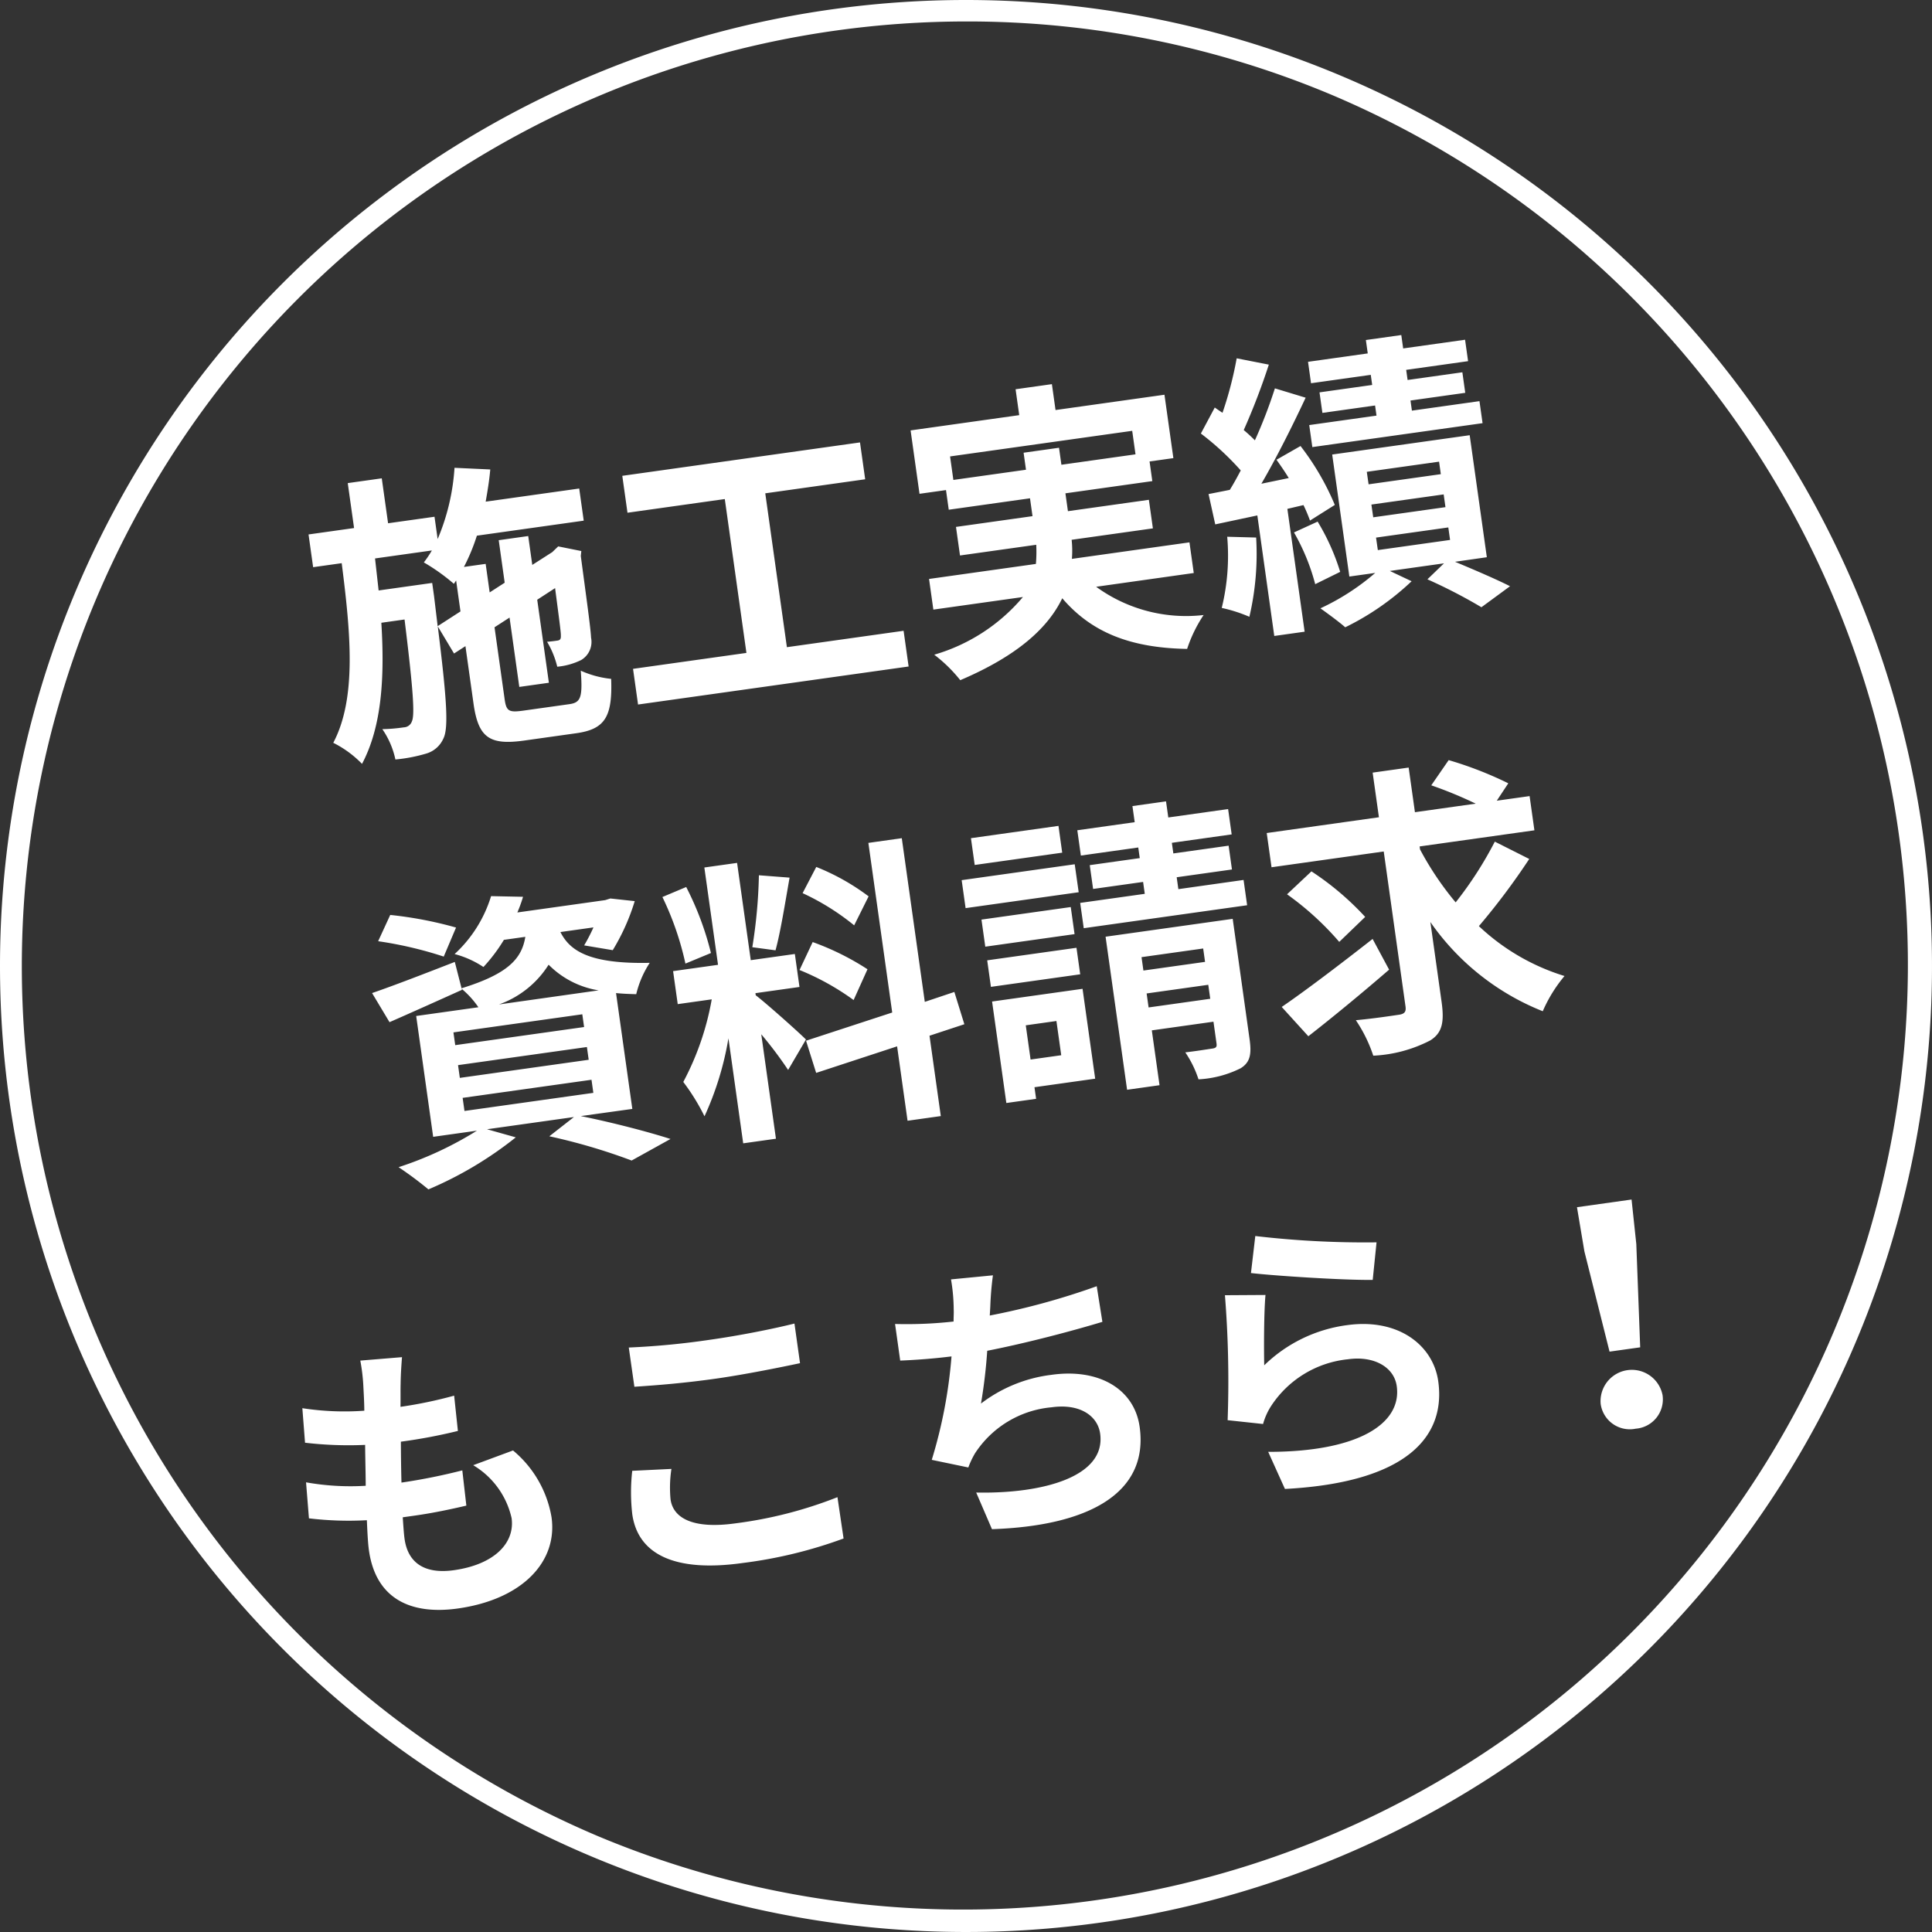 <svg xmlns="http://www.w3.org/2000/svg" width="90" height="90" viewBox="0 0 90 90">
  <rect x="0" y="0" width="90" height="90" fill="#333333" stroke="none"/>
  <g id="グループ_205" data-name="グループ 205" transform="translate(-129 -3453)">
    <path id="パス_177" data-name="パス 177" d="M-22.064-4.662l.028-1.4v-.63h-2.52c.014-.49.028-.994.042-1.5h2.674a5.219,5.219,0,0,1-.448.5A9.079,9.079,0,0,1-21.042-6.51l.126-.14v1.456ZM-18.648-.21c-.7,0-.8-.084-.8-.658V-4.242l.756-.35V-1.33H-17.3V-5.236l.9-.42c-.014,1.33-.014,2.1-.042,2.226-.014.182-.084.21-.2.21s-.308,0-.476-.014a4.205,4.205,0,0,1,.308,1.218,3.165,3.165,0,0,0,1.148-.154.982.982,0,0,0,.6-.966c.042-.42.042-1.848.056-3.836l.056-.224-1.036-.364-.252.182-.056.042-1.008.462V-8.232H-18.69v2l-.756.35V-7.224h-1.022a9.117,9.117,0,0,0,.8-1.358h5.026v-1.512h-4.4c.154-.476.308-.966.42-1.456l-1.638-.308A10.113,10.113,0,0,1-21.5-8.68V-9.73h-2.184v-2.114h-1.6V-9.73h-2.142v1.54h1.344c-.042,3.234-.168,6.314-1.554,8.232A4.941,4.941,0,0,1-26.446,1.2c1.162-1.6,1.61-3.864,1.806-6.384h1.092c-.056,3.29-.14,4.466-.322,4.746a.407.407,0,0,1-.406.224,7.82,7.82,0,0,1-1.008-.056,3.909,3.909,0,0,1,.406,1.484,7.318,7.318,0,0,0,1.442-.07,1.254,1.254,0,0,0,.9-.574c.322-.448.42-1.792.476-5.222l.574,1.358.574-.266V-.868c0,1.6.448,2.044,2.1,2.044h2.45c1.358,0,1.778-.532,1.96-2.282A4.586,4.586,0,0,1-15.75-1.68c-.084,1.232-.2,1.47-.742,1.47ZM-6.09-1.428V-8.666h4.7V-10.4H-12.572v1.736h4.578v7.238h-5.334V.252H-.6v-1.68ZM2.674-8.064V-9.17h8.568v1.106H7.756v-.8H6.09v.8ZM13.16-2.212V-3.654H7.63a4.753,4.753,0,0,0,.112-.882h3.822V-5.88H7.756v-.84h4.088v-.924h1.12v-2.982H7.84v-1.218H6.132v1.218H1.022v2.982H2.268v.924H6.09v.84h-3.6v1.344H6.076a6.416,6.416,0,0,1-.14.882H.91v1.442H5.124A8.5,8.5,0,0,1,.658-.126,6.794,6.794,0,0,1,1.694,1.218C4.55.448,6.1-.658,6.93-1.9,8.036-.168,9.7.826,12.362,1.246a6.477,6.477,0,0,1,.98-1.456,7.113,7.113,0,0,1-4.774-2ZM22.61-9.73H20.132v.966H22.61v.476H19.446v1.036h8.008V-8.288H24.276v-.476h2.576V-9.73H24.276v-.476h2.912v-1.008H24.276v-.63H22.61v.63H19.8v1.008H22.61ZM14.938-3.668A10.2,10.2,0,0,1,14.224-.42a6.993,6.993,0,0,1,1.218.588,12.85,12.85,0,0,0,.826-3.612Zm3.724-.966a7.618,7.618,0,0,1,.2.756l1.246-.56a12.081,12.081,0,0,0-1.2-2.94L17.71-6.9c.154.294.308.6.448.924l-1.3.084c.882-1.12,1.834-2.506,2.6-3.682l-1.358-.63a22.57,22.57,0,0,1-1.26,2.268,7.042,7.042,0,0,0-.448-.546,31.518,31.518,0,0,0,1.582-2.856l-1.442-.5a17.179,17.179,0,0,1-1.008,2.422c-.112-.1-.224-.2-.322-.294L14.392-8.6a12.884,12.884,0,0,1,1.6,1.96c-.21.294-.42.574-.63.826l-1.008.056.112,1.442,2-.14v5.67h1.428V-4.564Zm-.616,1.2A9.824,9.824,0,0,1,18.69-.91l1.232-.406a10.415,10.415,0,0,0-.714-2.464Zm3.752.77h3.4v.588H21.8Zm0-1.554h3.4v.6H21.8Zm0-1.54h3.4v.588H21.8Zm4.984,4.718v-5.74H20.314v5.74h1.218A10.887,10.887,0,0,1,18.774.238c.308.294.77.742,1.022,1.036A12.413,12.413,0,0,0,23.156-.42l-.938-.616h2.548l-.868.63a24.249,24.249,0,0,1,2.31,1.638L27.664.448c-.56-.392-1.526-.98-2.38-1.484ZM-23.17,9.36a18.21,18.21,0,0,0-2.954-1.008l-.728,1.134a18.029,18.029,0,0,1,2.926,1.134Zm-.8,7.9h6.062v.616h-6.062Zm0-1.54h6.062v.6h-6.062Zm0-1.54h6.062v.6h-6.062Zm2.282-.994a4.529,4.529,0,0,0,2.548-1.512A4.206,4.206,0,0,0-17,13.182Zm5.474,5.684V13.42c.28.07.588.126.924.182a4.649,4.649,0,0,1,.826-1.358c-2.828-.336-3.612-1.092-3.92-2h1.554a7.968,7.968,0,0,1-.546.77l1.288.406A9.936,9.936,0,0,0-14.756,9.3l-1.106-.28-.252.042h-4.13a6.429,6.429,0,0,0,.364-.686l-1.47-.238a6.079,6.079,0,0,1-2.058,2.436,4.456,4.456,0,0,1,1.246.784,7.7,7.7,0,0,0,1.12-1.12h1.008c-.308.994-1.05,1.6-3.276,1.96l-.14-1.26c-1.484.35-2.982.7-4.018.9l.616,1.456C-25.8,13-24.5,12.622-23.3,12.272l-.014-.056a4.179,4.179,0,0,1,.658.966h-2.926v5.684h2.058a16.439,16.439,0,0,1-3.85,1.176,16.885,16.885,0,0,1,1.232,1.218,17.348,17.348,0,0,0,4.368-1.834l-1.274-.56h4.088l-1.26.728a27.6,27.6,0,0,1,3.64,1.652l1.932-.742c-.952-.462-2.562-1.134-3.99-1.638Zm12.278-8.274A10.521,10.521,0,0,0-6.16,8.9l-.8,1.12a11.264,11.264,0,0,1,2.17,1.82ZM-7.6,13.546a11.821,11.821,0,0,1,2.3,1.736l.84-1.33a12.3,12.3,0,0,0-2.352-1.61Zm-1.26-4.634a23.811,23.811,0,0,1-.77,3.276l1.05.294c.35-.812.756-2.142,1.12-3.262Zm-2.716,3.276a14.037,14.037,0,0,0-.714-3.206l-1.162.308a13.875,13.875,0,0,1,.63,3.22Zm3.822,4.606c-.294-.392-1.624-1.96-2.03-2.366v-.1h2.072V12.776H-9.786V8.2h-1.54v4.578H-13.44V14.33h1.6a12.961,12.961,0,0,1-1.848,3.626,9.893,9.893,0,0,1,.756,1.722,14.368,14.368,0,0,0,1.61-3.444v4.942h1.54V16.262a18.7,18.7,0,0,1,1.008,1.82Zm7.406.322L-.6,15.562l-1.428.266v-7.7H-3.6v7.98l-4.158.742L-7.5,18.4l3.906-.7v3.5H-2.03v-3.78Zm5.628-8.54H1.162v1.26H5.278Zm.5,1.876H.462v1.316h5.32ZM5.32,12.4H1.12v1.274h4.2Zm-4.2,3.164h4.2V14.316H1.12Zm2.8,2v1.61H2.478v-1.61Zm1.414-1.316H1.078v4.774h1.4v-.546H5.334ZM8.26,17.536v-.658h2.9v.658Zm2.9-2.366v.63H8.26v-.63Zm1.554-1.176H6.734v7.2H8.26V18.614h2.9v1.022c0,.154-.042.21-.224.21s-.756.014-1.274,0a4.937,4.937,0,0,1,.434,1.33,4.967,4.967,0,0,0,2.016-.238c.476-.21.6-.574.6-1.274ZM10.4,12.272v-.56h2.6v-1.12H10.4v-.5h2.814V8.9H10.4V8.142H8.82V8.9h-2.7v1.19h2.7v.5H6.468v1.12H8.82v.56H5.782v1.19h7.686v-1.19Zm8.638,3.556c-1.666.966-3.472,1.974-4.634,2.548L15.442,19.9c1.218-.7,2.772-1.652,4.158-2.548Zm-.2-1.064a13.287,13.287,0,0,0-2.184-2.45l-1.274.9a13.66,13.66,0,0,1,2.1,2.534Zm6.468-2.632a17.44,17.44,0,0,1-2.2,2.548,14.315,14.315,0,0,1-1.3-2.674v-.14h5.4v-1.61H25.662l.644-.728a17.255,17.255,0,0,0-2.6-1.456l-.966,1.05a19.329,19.329,0,0,1,1.932,1.134H21.812v-2.1H20.118v2.1H14.84v1.61h5.278V19.16c0,.252-.1.336-.364.336s-1.162.014-2.016-.028a6.733,6.733,0,0,1,.574,1.75,6.425,6.425,0,0,0,2.73-.336c.588-.266.77-.728.77-1.708V15.422a11.589,11.589,0,0,0,4.606,4.844,6.688,6.688,0,0,1,1.232-1.484,10.124,10.124,0,0,1-3.626-2.856,32.257,32.257,0,0,0,2.758-2.772Zm-51.17,22.142a3.849,3.849,0,0,1,1.428,2.688c0,1.148-1.064,2.03-3,2.03-1.372,0-2.072-.63-2.072-1.764,0-.252.028-.6.056-1.008h.56c.854,0,1.666-.056,2.45-.126l.042-1.652a27.5,27.5,0,0,1-2.786.168h-.1c.07-.616.154-1.274.238-1.89a24.845,24.845,0,0,0,2.7-.126l.056-1.652a20.347,20.347,0,0,1-2.548.168c.07-.448.112-.812.154-1.05.056-.364.126-.728.238-1.232l-1.946-.112a8.732,8.732,0,0,1-.028,1.232c-.028.308-.056.686-.112,1.106a12.851,12.851,0,0,1-2.842-.518l-.1,1.61a17.33,17.33,0,0,0,2.758.49c-.084.63-.154,1.274-.238,1.89a11.8,11.8,0,0,1-2.73-.546l-.1,1.68a15.547,15.547,0,0,0,2.66.462c-.056.574-.1,1.064-.1,1.4,0,2.31,1.54,3.262,3.724,3.262,3.038,0,4.914-1.512,4.914-3.6a5.157,5.157,0,0,0-1.344-3.332ZM-17.92,31.7c1.134.084,2.338.154,3.794.154,1.316,0,3.038-.1,4-.168V29.822c-1.064.112-2.646.2-4.018.2a36.336,36.336,0,0,1-3.78-.168Zm-.644,3.864a8.918,8.918,0,0,0-.28,2c0,1.9,1.6,2.968,4.774,2.968a21.168,21.168,0,0,0,4.816-.476l-.014-1.946a19.66,19.66,0,0,1-4.872.546c-2,0-2.842-.644-2.842-1.526a5.752,5.752,0,0,1,.238-1.4ZM4.06,30.06a33.357,33.357,0,0,1-5.124.658l.084-.42a14.492,14.492,0,0,1,.322-1.414l-1.96-.084a8.481,8.481,0,0,1-.07,1.4c-.014.168-.056.35-.084.56a19.607,19.607,0,0,1-2.716-.266v1.722c.7.07,1.512.126,2.394.14A22.408,22.408,0,0,1-4.676,37l1.638.588a4.069,4.069,0,0,1,.392-.6A4.757,4.757,0,0,1,1.19,35.352c1.344,0,2.072.7,2.072,1.526,0,2.044-3.066,2.408-6.1,1.918l.49,1.792c4.48.476,7.476-.644,7.476-3.766,0-1.764-1.484-2.968-3.724-2.968a6.741,6.741,0,0,0-3.444.868,24.465,24.465,0,0,0,.63-2.394c1.862-.1,4.06-.364,5.5-.588Zm7.2.392c1.078.28,4.172.924,5.572,1.106l.42-1.708A43.892,43.892,0,0,1,11.7,28.772Zm.532,1.106-1.876-.252a50.481,50.481,0,0,1-.686,5.782l1.61.406a3,3,0,0,1,.518-.812,4.86,4.86,0,0,1,3.822-1.624c1.218,0,2.072.658,2.072,1.554,0,1.764-2.2,2.786-6.356,2.2l.532,1.82c5.768.5,7.77-1.442,7.77-3.976,0-1.68-1.414-3.178-3.85-3.178a6.8,6.8,0,0,0-4.074,1.316C11.368,33.994,11.606,32.328,11.788,31.558Zm15.5,4.844h1.442l.49-4.788.07-2.086H26.726l.056,2.086ZM28,40.126a1.369,1.369,0,0,0,1.456-1.372,1.458,1.458,0,0,0-2.912,0A1.369,1.369,0,0,0,28,40.126Z" transform="translate(171.886 3483.715) rotate(-8)" fill="#fff"/>
    <path id="楕円形_11" data-name="楕円形 11" d="M45,1A44.012,44.012,0,0,0,27.874,85.543,44.012,44.012,0,0,0,62.126,4.457,43.724,43.724,0,0,0,45,1m0-1A45,45,0,1,1,0,45,45,45,0,0,1,45,0Z" transform="translate(129 3453)" fill="#fff"/>
  </g>
</svg>
